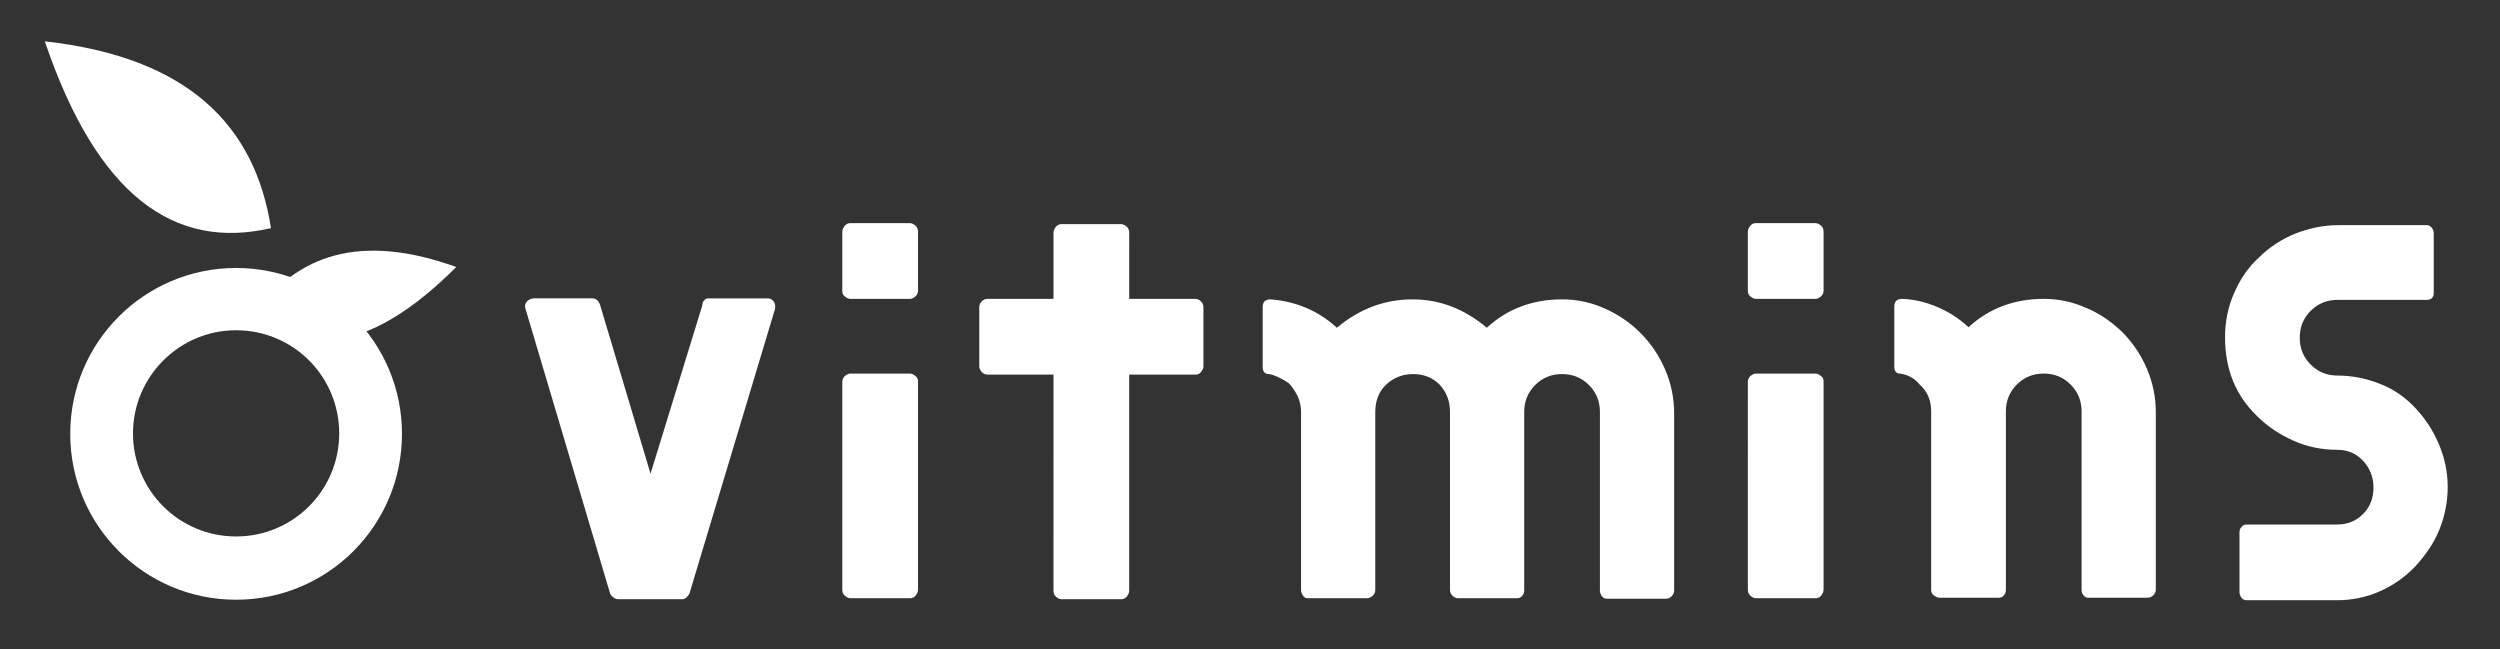 <?xml version="1.0" encoding="utf-8"?>
<!-- Generator: Adobe Illustrator 25.1.0, SVG Export Plug-In . SVG Version: 6.00 Build 0)  -->
<svg version="1.1" id="Ebene_1" xmlns="http://www.w3.org/2000/svg" xmlns:xlink="http://www.w3.org/1999/xlink" x="0px" y="0px"
	 viewBox="0 0 501.9 130.3" style="enable-background:new 0 0 501.9 130.3;" xml:space="preserve">
<rect x="0" y="0" width="501.9" height="130.3" fill="#333333" stroke="none"/>
<style type="text/css">
	.st0{fill-rule:evenodd;clip-rule:evenodd;fill:#FFFFFF;}
</style>
<path class="st0" d="M142.2,59.9h12c0.4,0,0.8,0.2,1.1,0.6c0.3,0.4,0.4,0.9,0.3,1.5l-17.2,57.2c-0.4,0.7-0.9,1.1-1.4,1.1h-12.8
	c-0.7,0-1.3-0.4-1.7-1.1L105.5,62l-0.1-0.5c0-0.4,0.2-0.8,0.5-1.1c0.4-0.3,0.8-0.5,1.3-0.5h11.7c0.8,0,1.3,0.5,1.6,1.4l10.1,33.8
	l10.4-33.8c0-0.4,0.1-0.8,0.4-1C141.6,60,141.9,59.9,142.2,59.9L142.2,59.9z M182.7,44.8c0.4,0,0.7,0.2,1.1,0.5
	c0.4,0.4,0.5,0.8,0.5,1.2v11.9c0,0.4-0.2,0.8-0.5,1.1c-0.4,0.3-0.7,0.5-1.1,0.5h-12c-0.4,0-0.7-0.2-1.1-0.5
	c-0.4-0.3-0.5-0.7-0.5-1.1V46.5c0-0.4,0.2-0.8,0.5-1.2c0.4-0.4,0.7-0.5,1.1-0.5H182.7L182.7,44.8z M182.7,75c0.4,0,0.7,0.2,1.1,0.5
	c0.4,0.3,0.5,0.7,0.5,1.1v41.8c0,0.4-0.2,0.8-0.5,1.2c-0.4,0.4-0.7,0.5-1.1,0.5h-12c-0.4,0-0.7-0.2-1.1-0.5
	c-0.4-0.4-0.5-0.8-0.5-1.2V76.6c0-0.4,0.2-0.8,0.5-1.1c0.4-0.3,0.7-0.5,1.1-0.5H182.7L182.7,75z M241.6,61.6v12
	c0,0.4-0.2,0.7-0.5,1.1c-0.3,0.4-0.7,0.5-1.1,0.5h-13.3v43.4c0,0.4-0.2,0.8-0.5,1.2c-0.4,0.4-0.7,0.5-1.1,0.5h-12
	c-0.4,0-0.7-0.2-1.1-0.5c-0.4-0.4-0.5-0.8-0.5-1.2V75.2h-13.3c-0.4,0-0.8-0.2-1.1-0.5c-0.3-0.4-0.5-0.7-0.5-1.1v-12
	c0-0.4,0.2-0.8,0.5-1.1c0.3-0.3,0.7-0.5,1.1-0.5h13.3V46.7c0-0.4,0.2-0.8,0.5-1.2c0.4-0.4,0.7-0.5,1.1-0.5h12c0.4,0,0.7,0.2,1.1,0.5
	c0.4,0.4,0.5,0.8,0.5,1.2V60H240c0.4,0,0.8,0.2,1.1,0.5C241.4,60.8,241.6,61.2,241.6,61.6L241.6,61.6z M329.3,66.8
	c2.1,2.1,3.8,4.6,5,7.4c1.2,2.8,1.8,5.7,1.8,8.8v35.6c0,0.4-0.2,0.8-0.5,1.1c-0.3,0.3-0.7,0.5-1.1,0.5h-11.9c-0.4,0-0.8-0.2-1-0.5
	c-0.2-0.3-0.4-0.7-0.4-1.1V82.7c0-2.1-0.7-3.9-2.2-5.4c-1.5-1.5-3.3-2.2-5.4-2.2c-2.1,0-3.9,0.7-5.4,2.2c-1.5,1.5-2.2,3.3-2.2,5.4
	v35.8c0,0.4-0.1,0.8-0.4,1.1c-0.2,0.3-0.6,0.5-1,0.5h-11.9c-0.4,0-0.8-0.2-1.1-0.5c-0.3-0.3-0.5-0.7-0.5-1.1V82.7
	c0-2.2-0.7-4-2.1-5.5c-1.4-1.4-3.2-2.1-5.3-2.1c-2.1,0-3.9,0.7-5.4,2.1c-1.5,1.4-2.2,3.3-2.2,5.5v35.8c0,0.4-0.2,0.8-0.5,1.1
	c-0.4,0.3-0.7,0.5-1.1,0.5h-12c-0.4,0-0.7-0.2-0.9-0.5c-0.2-0.3-0.4-0.7-0.4-1.1V82.7c0-1.1-0.2-2.1-0.7-3.2c-0.5-1-1.1-1.9-1.8-2.6
	c-1.5-1-2.8-1.6-3.9-1.8c-0.9,0-1.3-0.5-1.3-1.4v-12c0-1.1,0.5-1.6,1.6-1.6c5.1,0.4,9.6,2.3,13.3,5.7c4.5-3.8,9.6-5.7,15.2-5.7
	c5.4,0,10.4,1.9,14.9,5.7c4.1-3.8,9.2-5.7,15.1-5.7c3,0,5.8,0.6,8.5,1.8C324.8,63.1,327.2,64.7,329.3,66.8L329.3,66.8z M364.5,44.8
	c0.4,0,0.7,0.2,1.1,0.5c0.4,0.4,0.5,0.8,0.5,1.2v11.9c0,0.4-0.2,0.8-0.5,1.1c-0.4,0.3-0.7,0.5-1.1,0.5h-12c-0.4,0-0.7-0.2-1.1-0.5
	c-0.4-0.3-0.5-0.7-0.5-1.1V46.5c0-0.4,0.2-0.8,0.5-1.2c0.4-0.4,0.7-0.5,1.1-0.5H364.5L364.5,44.8z M364.5,75c0.4,0,0.7,0.2,1.1,0.5
	c0.4,0.3,0.5,0.7,0.5,1.1v41.8c0,0.4-0.2,0.8-0.5,1.2c-0.4,0.4-0.7,0.5-1.1,0.5h-12c-0.4,0-0.7-0.2-1.1-0.5
	c-0.4-0.4-0.5-0.8-0.5-1.2V76.6c0-0.4,0.2-0.8,0.5-1.1c0.4-0.3,0.7-0.5,1.1-0.5H364.5L364.5,75z M426,66.6c2.1,2.1,3.8,4.6,5,7.4
	c1.2,2.8,1.8,5.7,1.8,8.8v35.6c0,0.4-0.2,0.8-0.5,1.1c-0.3,0.3-0.7,0.5-1.1,0.5h-12c-0.4,0-0.7-0.2-0.9-0.5
	c-0.3-0.3-0.4-0.7-0.4-1.1V82.6c0-2.1-0.7-3.9-2.2-5.4c-1.5-1.5-3.3-2.2-5.4-2.2c-2.1,0-3.9,0.7-5.4,2.2c-1.5,1.5-2.2,3.3-2.2,5.4
	v35.8c0,0.4-0.1,0.8-0.4,1.1c-0.2,0.3-0.6,0.5-1,0.5h-11.9c-0.4,0-0.8-0.2-1.2-0.5c-0.4-0.3-0.5-0.7-0.5-1.1V82.6
	c0-2.3-0.8-4.1-2.4-5.5c-1-1.2-2.3-1.9-3.9-2.1c-0.7,0-1.1-0.5-1.1-1.4v-12c0-1.1,0.5-1.6,1.6-1.6c2.5,0.1,4.9,0.7,7.2,1.7
	c2.3,1,4.3,2.3,6.1,4c4.1-3.8,9.2-5.7,15.1-5.7c3,0,5.8,0.6,8.5,1.8C421.5,62.9,423.9,64.6,426,66.6L426,66.6z M484.8,81.8
	c2,2.1,3.6,4.5,4.8,7.3c1.2,2.8,1.8,5.7,1.8,8.7c0,3-0.6,5.9-1.7,8.6c-1.1,2.7-2.8,5.1-4.8,7.3c-2,2.1-4.4,3.8-7.1,5
	c-2.7,1.2-5.6,1.8-8.6,1.8h-18.2c-0.4,0-0.8-0.2-1-0.5c-0.3-0.4-0.4-0.8-0.4-1.2v-11.9c0-0.4,0.1-0.8,0.4-1.1c0.2-0.3,0.6-0.5,1-0.5
	h18.2c2.1,0,3.8-0.7,5.2-2.1c1.4-1.4,2.1-3.2,2.1-5.3c0-2.1-0.7-3.9-2.1-5.4c-1.4-1.5-3.1-2.2-5.2-2.2c-3.1,0-6-0.6-8.7-1.8
	s-5.2-2.8-7.3-4.9c-4.4-4.2-6.5-9.5-6.5-15.9c0-3.1,0.6-6.1,1.8-8.8c1.2-2.8,2.8-5.2,5-7.2c2.1-2.1,4.6-3.7,7.3-4.8
	c2.8-1.1,5.7-1.7,8.7-1.7h17.7c0.4,0,0.7,0.2,1,0.5c0.3,0.4,0.4,0.8,0.4,1.2v11.9c0,0.9-0.5,1.4-1.4,1.4h-17.9
	c-2.1,0-3.9,0.7-5.4,2.2c-1.5,1.5-2.2,3.3-2.2,5.4c0,2.1,0.7,3.9,2.2,5.4c1.5,1.5,3.3,2.2,5.4,2.2c3,0,5.9,0.6,8.6,1.7
	C480.5,78.1,482.8,79.7,484.8,81.8L484.8,81.8z"/>
<path class="st0" d="M9,8.3c28.8,3.2,42.2,16.9,45.4,37.5C35,50.3,19.5,39.3,9,8.3L9,8.3z"/>
<path class="st0" d="M47.4,53.8c18.4,0,33.3,14.9,33.3,33.3c0,18.4-14.9,33.3-33.3,33.3c-18.4,0-33.3-14.9-33.3-33.3
	C14.1,68.7,29,53.8,47.4,53.8L47.4,53.8z M47.4,66.3c11.5,0,20.7,9.3,20.7,20.7c0,11.5-9.3,20.7-20.7,20.7
	c-11.5,0-20.7-9.3-20.7-20.7C26.7,75.6,36,66.3,47.4,66.3L47.4,66.3z"/>
<path class="st0" d="M91.6,53.6c-19.2-6.9-32-2.5-40.5,9.5C62,72,75.2,70,91.6,53.6L91.6,53.6z"/>
</svg>
